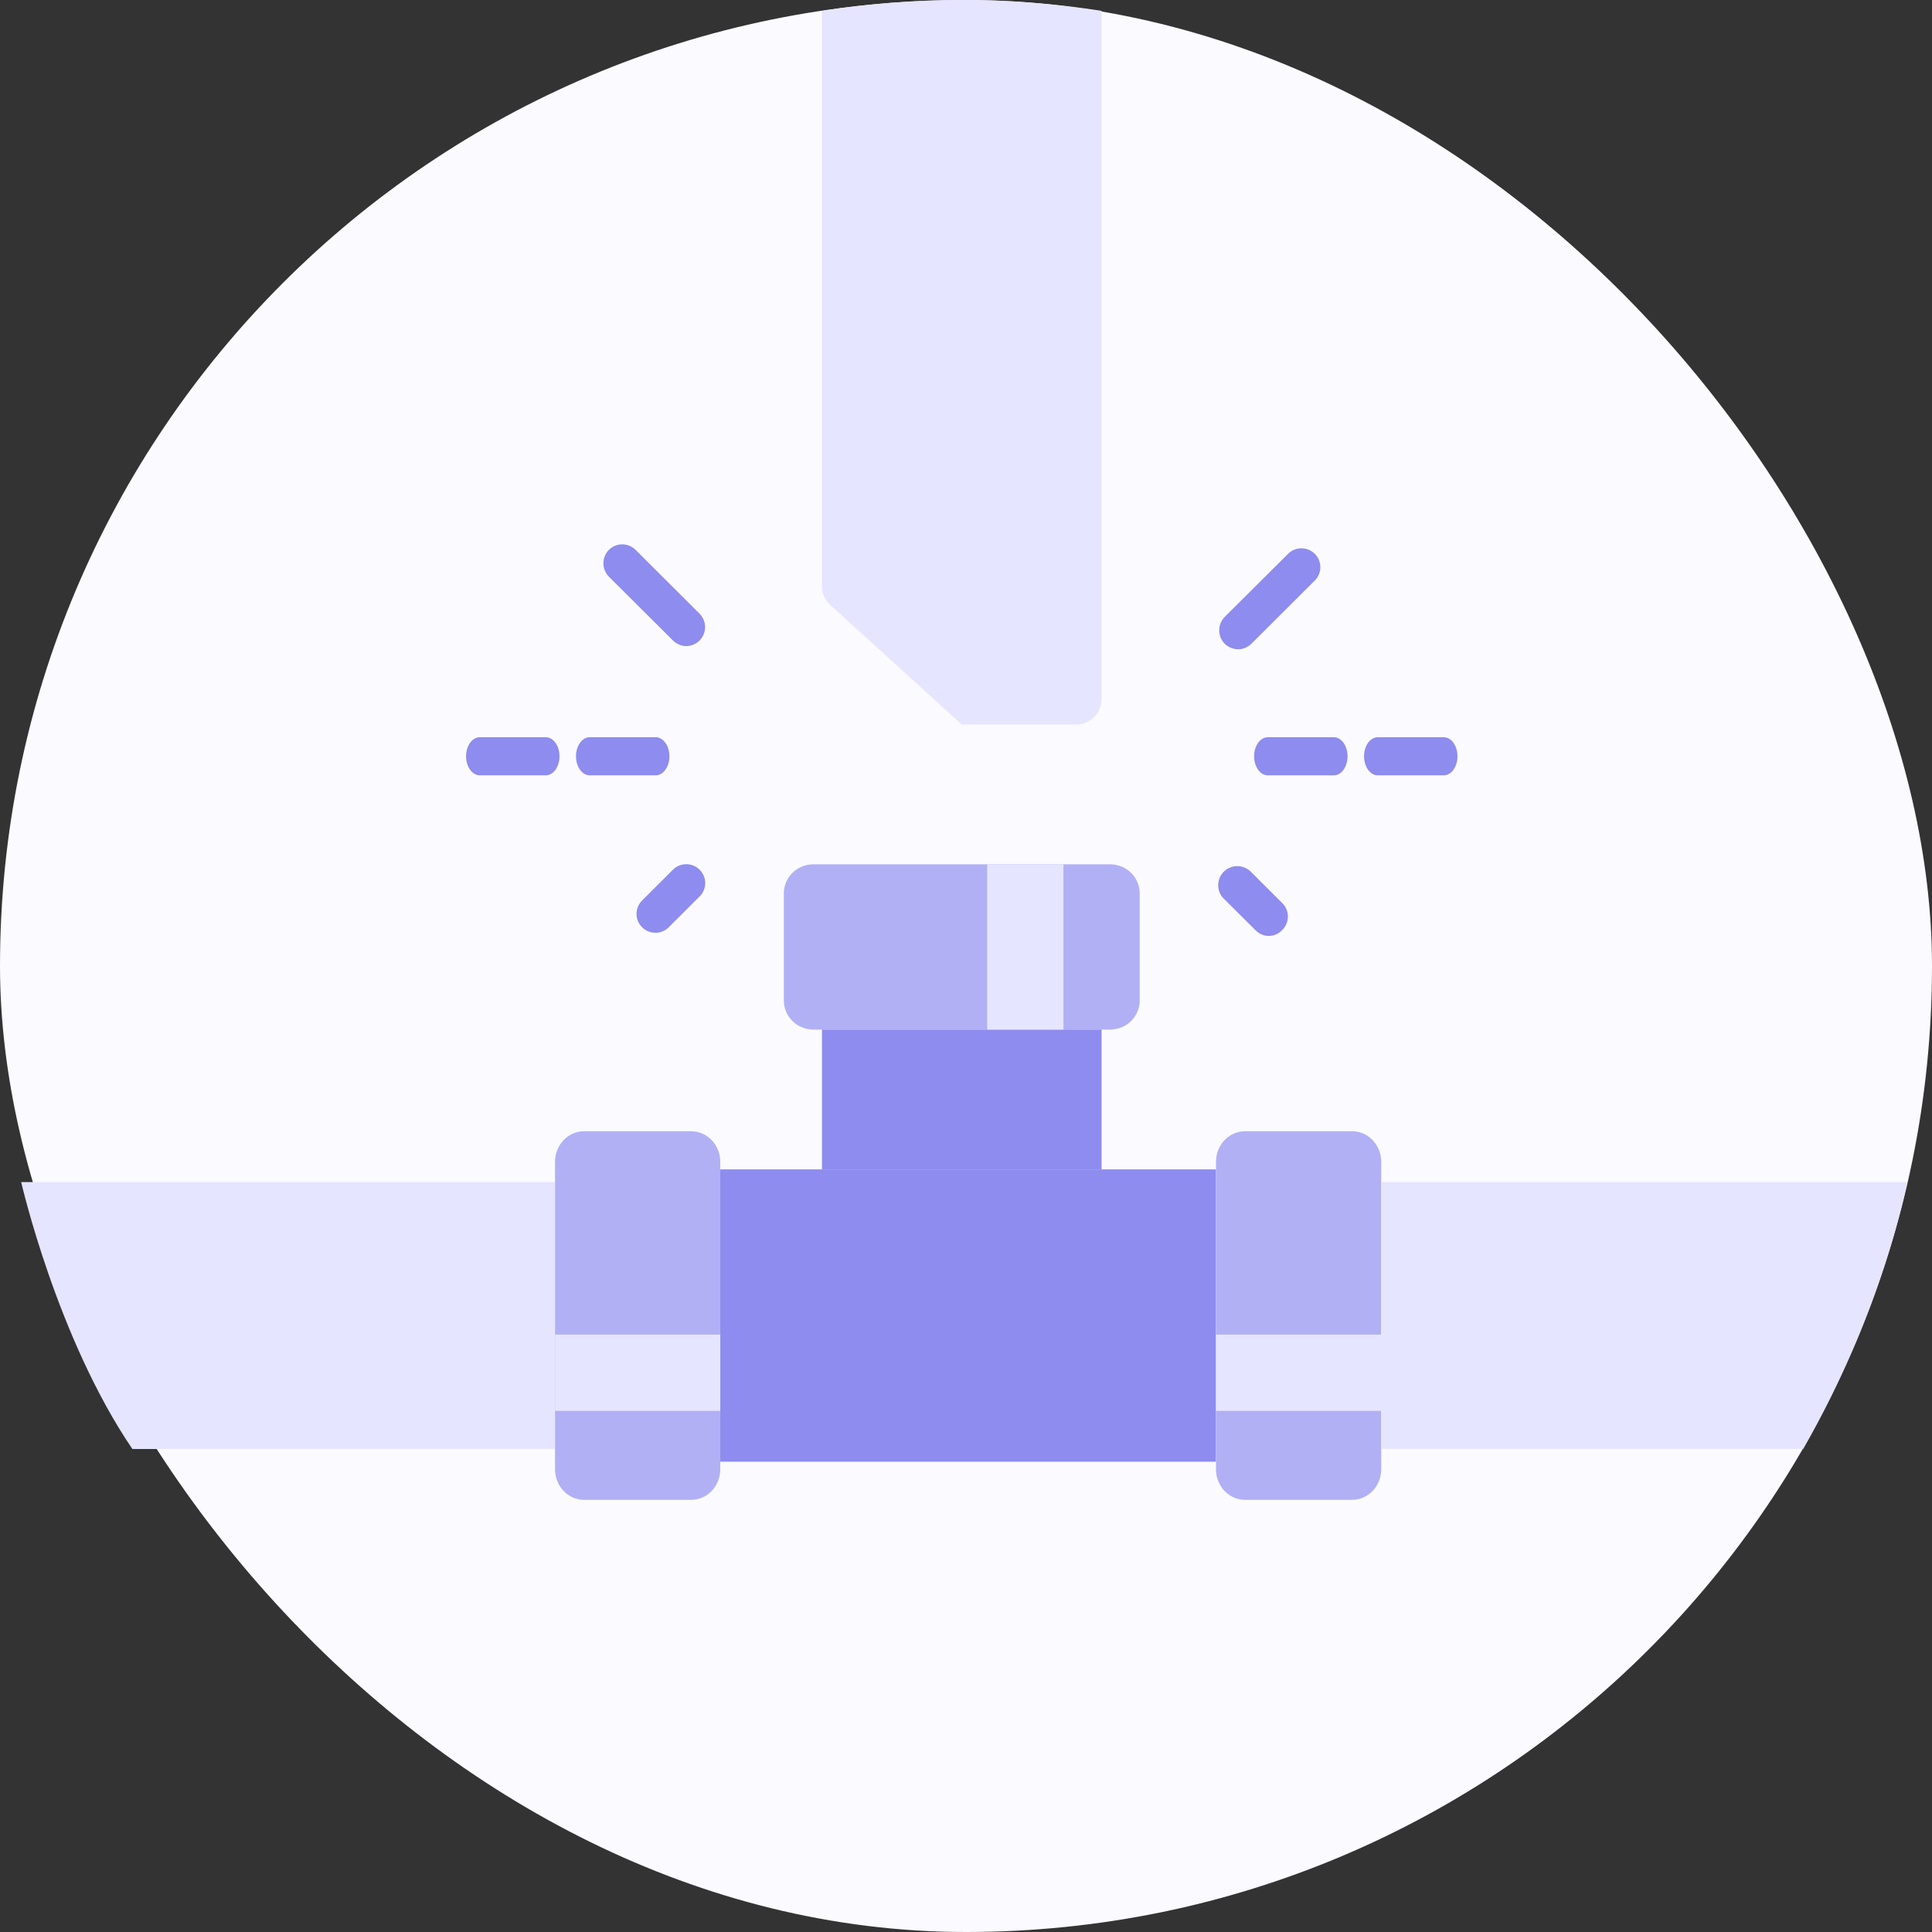 <svg width="152" height="152" viewBox="0 0 152 152" fill="none" xmlns="http://www.w3.org/2000/svg">
<rect x="0" y="0" width="152" height="152" fill="#333333" stroke="none"/>
<rect width="152" height="152" rx="76" fill="#FAFAFF"/>
<g clip-path="url(#clip0_35418_2906)">
<path d="M97.409 51.083C97.012 51.078 96.632 50.92 96.349 50.643C96.074 50.361 95.921 49.984 95.921 49.591C95.921 49.198 96.074 48.821 96.349 48.539L101.4 43.512C101.684 43.26 102.054 43.126 102.435 43.137C102.815 43.149 103.176 43.306 103.445 43.575C103.713 43.844 103.868 44.206 103.877 44.585C103.887 44.965 103.751 45.333 103.496 45.616L98.457 50.643C98.18 50.922 97.803 51.08 97.409 51.083Z" fill="#8E8CEE"/>
<path d="M99.839 73.636C99.644 73.637 99.45 73.599 99.27 73.523C99.089 73.448 98.927 73.337 98.791 73.196L96.289 70.712C96.005 70.433 95.843 70.053 95.84 69.655C95.837 69.257 95.992 68.875 96.271 68.591C96.551 68.307 96.932 68.146 97.331 68.143C97.73 68.139 98.113 68.294 98.398 68.573L100.887 71.057C101.026 71.195 101.136 71.359 101.211 71.539C101.286 71.72 101.325 71.913 101.325 72.109C101.325 72.304 101.286 72.498 101.211 72.678C101.136 72.859 101.026 73.022 100.887 73.16C100.755 73.307 100.593 73.425 100.413 73.507C100.233 73.589 100.037 73.633 99.839 73.636Z" fill="#8E8CEE"/>
<path d="M113.586 61H108.397C108.11 61 107.835 60.842 107.632 60.561C107.43 60.279 107.316 59.898 107.316 59.5C107.316 59.102 107.43 58.721 107.632 58.439C107.835 58.158 108.11 58 108.397 58H113.586C113.873 58 114.148 58.158 114.35 58.439C114.553 58.721 114.667 59.102 114.667 59.5C114.667 59.898 114.553 60.279 114.35 60.561C114.148 60.842 113.873 61 113.586 61ZM104.937 61H99.748C99.461 61 99.186 60.842 98.984 60.561C98.781 60.279 98.667 59.898 98.667 59.5C98.667 59.102 98.781 58.721 98.984 58.439C99.186 58.158 99.461 58 99.748 58H104.937C105.224 58 105.499 58.158 105.702 58.439C105.904 58.721 106.018 59.102 106.018 59.5C106.018 59.898 105.904 60.279 105.702 60.561C105.499 60.842 105.224 61 104.937 61Z" fill="#8E8CEE"/>
<path d="M53.999 50.833C53.605 50.831 53.228 50.672 52.95 50.393L47.9 45.366C47.625 45.084 47.472 44.707 47.472 44.314C47.472 43.922 47.625 43.544 47.9 43.263C48.038 43.124 48.202 43.014 48.383 42.94C48.564 42.865 48.758 42.826 48.954 42.826C49.15 42.826 49.343 42.865 49.524 42.94C49.705 43.014 49.87 43.124 50.008 43.263L55.047 48.29C55.252 48.499 55.391 48.764 55.446 49.051C55.502 49.338 55.472 49.635 55.361 49.905C55.25 50.176 55.061 50.408 54.819 50.573C54.577 50.737 54.292 50.828 53.999 50.833Z" fill="#8E8CEE"/>
<path d="M51.568 73.386C51.274 73.387 50.986 73.3 50.741 73.138C50.496 72.976 50.305 72.744 50.191 72.474C50.078 72.203 50.047 71.904 50.104 71.617C50.16 71.328 50.301 71.063 50.508 70.855L52.997 68.371C53.28 68.117 53.65 67.981 54.03 67.991C54.411 68 54.773 68.155 55.043 68.422C55.313 68.69 55.47 69.051 55.481 69.43C55.493 69.809 55.359 70.179 55.106 70.463L52.616 72.947C52.48 73.087 52.318 73.198 52.137 73.274C51.957 73.35 51.763 73.388 51.568 73.386Z" fill="#8E8CEE"/>
<path d="M51.586 61H46.397C46.11 61 45.835 60.842 45.632 60.561C45.429 60.279 45.316 59.898 45.316 59.5C45.316 59.102 45.429 58.721 45.632 58.439C45.835 58.158 46.11 58 46.397 58H51.586C51.873 58 52.148 58.158 52.35 58.439C52.553 58.721 52.667 59.102 52.667 59.5C52.667 59.898 52.553 60.279 52.35 60.561C52.148 60.842 51.873 61 51.586 61ZM42.937 61H37.748C37.461 61 37.186 60.842 36.984 60.561C36.781 60.279 36.667 59.898 36.667 59.5C36.667 59.102 36.781 58.721 36.984 58.439C37.186 58.158 37.461 58 37.748 58H42.937C43.224 58 43.499 58.158 43.702 58.439C43.904 58.721 44.018 59.102 44.018 59.5C44.018 59.898 43.904 60.279 43.702 60.561C43.499 60.842 43.224 61 42.937 61Z" fill="#8E8CEE"/>
<path d="M95.667 92H56.667V115H95.667V92Z" fill="#8E8CEE"/>
<path d="M43.667 114H10.415C4.472 105.259 1.667 93 1.667 93H43.667V114Z" fill="#E6E5FF"/>
<path d="M86.667 92V81H64.667V92H86.667Z" fill="#8E8CEE"/>
<path d="M54.378 89H45.956C44.692 89 43.667 90.076 43.667 91.404V115.596C43.667 116.924 44.692 118 45.956 118H54.378C55.642 118 56.667 116.924 56.667 115.596V91.404C56.667 90.076 55.642 89 54.378 89Z" fill="#B1B0F5"/>
<path d="M56.667 105H43.667V111H56.667V105Z" fill="#E6E5FF"/>
<path d="M106.378 89H97.956C96.692 89 95.667 90.076 95.667 91.404V115.596C95.667 116.924 96.692 118 97.956 118H106.378C107.642 118 108.667 116.924 108.667 115.596V91.404C108.667 90.076 107.642 89 106.378 89Z" fill="#B1B0F5"/>
<path d="M108.667 105H95.667V111H108.667V105Z" fill="#E6E5FF"/>
<path d="M61.667 70.289V78.711C61.667 79.975 62.706 81 63.988 81H87.346C88.628 81 89.667 79.975 89.667 78.711V70.289C89.667 69.025 88.628 68 87.346 68H63.988C62.706 68 61.667 69.025 61.667 70.289Z" fill="#B1B0F5"/>
<path d="M77.667 68V81H83.667V68H77.667Z" fill="#E6E5FF"/>
<path d="M86.667 55C86.667 56.105 85.772 57 84.667 57H75.667L65.322 47.595C64.905 47.216 64.667 46.679 64.667 46.115V0.854C71.956 -0.285 79.378 -0.285 86.667 0.854V55Z" fill="#E6E5FF"/>
<path d="M108.667 114H141.863C148.167 103 150.044 93 150.044 93H108.667V114Z" fill="#E6E5FF"/>
</g>
<defs>
<clipPath id="clip0_35418_2906">
<rect width="150" height="118" fill="white" transform="translate(0.667)"/>
</clipPath>
</defs>
</svg>
